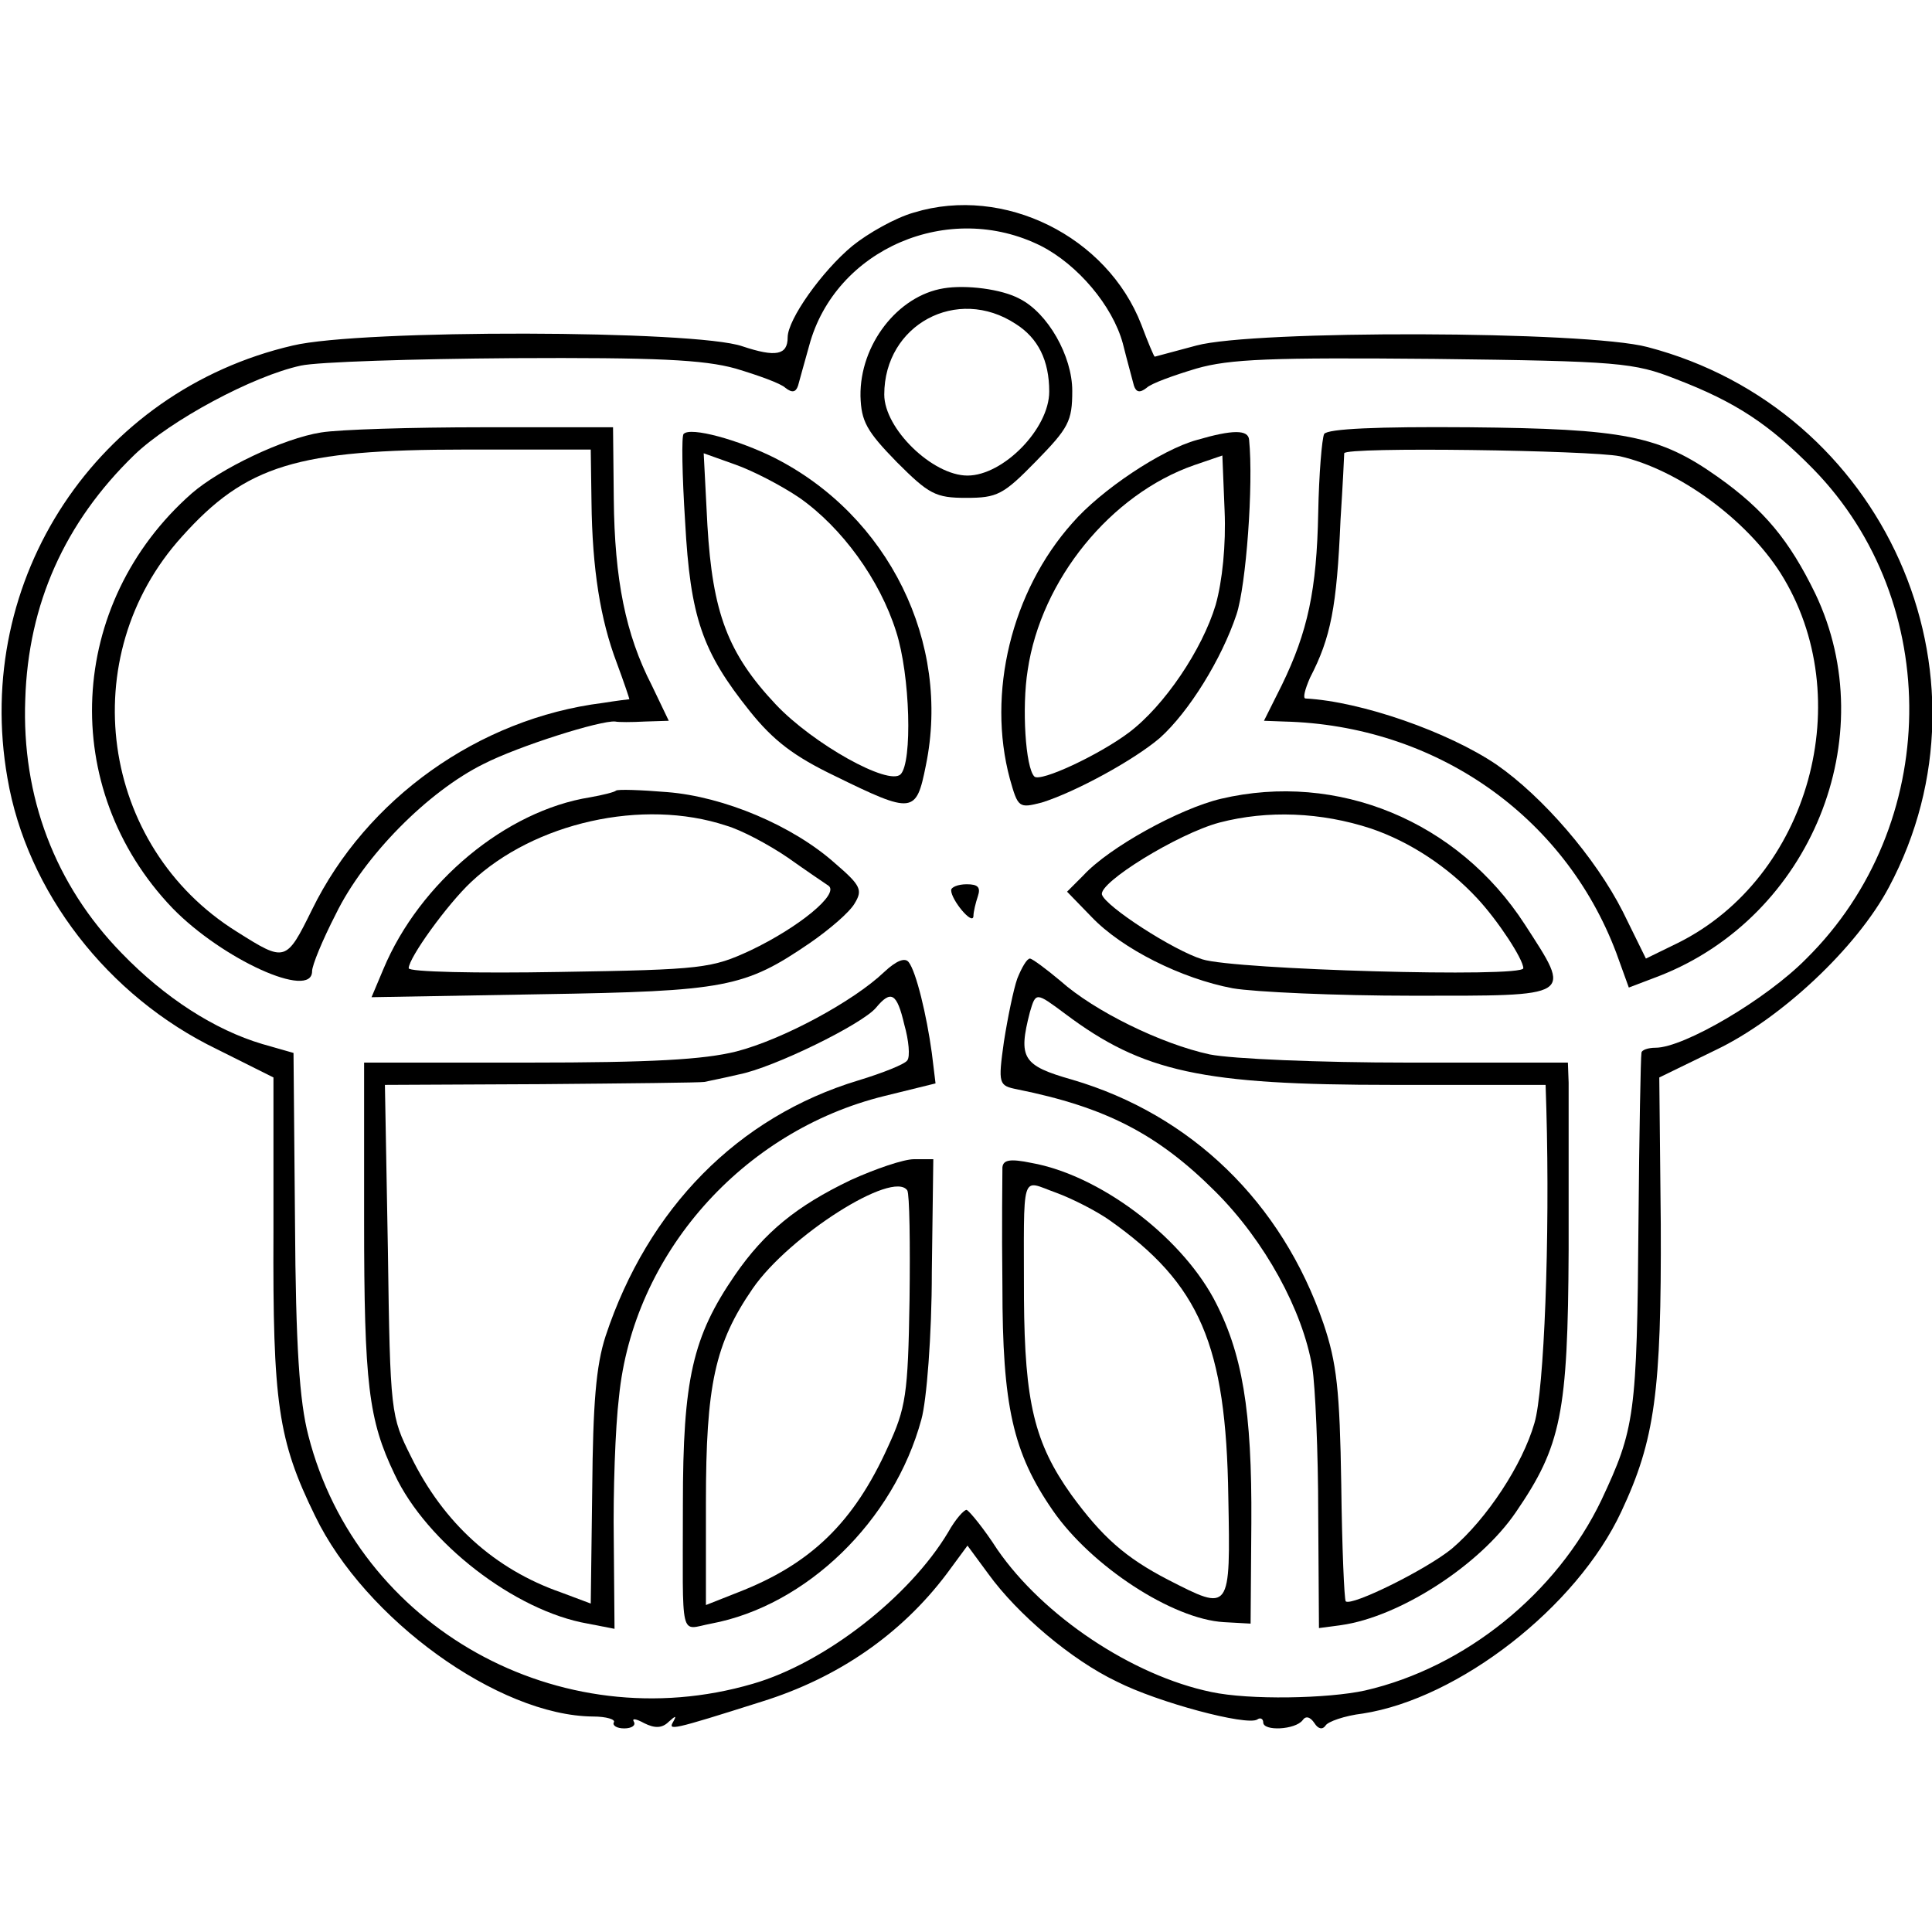 <?xml version="1.0" standalone="no"?>
<!DOCTYPE svg PUBLIC "-//W3C//DTD SVG 20010904//EN"
 "http://www.w3.org/TR/2001/REC-SVG-20010904/DTD/svg10.dtd">
<svg version="1.0" xmlns="http://www.w3.org/2000/svg"
 width="260pt" height="260pt" viewBox="0 0 260 260"
 preserveAspectRatio="xMidYMid meet">
<g transform="translate(0,260) scale(0.1,-0.1)"
fill="#000000" stroke="none">
<path d="M1230 2314 c-25 -7 -62 -28 -83 -45 -41 -34 -87 -99 -87 -123 0 -24
-16 -27 -61 -12 -63 22 -513 23 -605 1 -263 -61 -431 -314 -384 -582 26 -153
135 -294 282 -365 l76 -38 0 -208 c-1 -230 6 -280 56 -382 67 -139 247 -269
374 -270 18 0 31 -4 28 -8 -2 -4 4 -8 14 -8 10 0 16 4 13 9 -3 5 3 4 14 -2 14
-7 24 -7 33 2 9 8 11 9 6 0 -7 -12 -4 -12 119 27 103 32 188 91 249 172 l28
38 28 -38 c39 -54 112 -116 173 -145 55 -28 175 -60 189 -51 4 3 8 1 8 -4 0
-12 43 -10 53 3 4 6 10 5 16 -4 5 -8 11 -9 15 -3 3 5 25 13 50 16 129 20 288
143 348 272 45 96 54 161 53 387 l-2 197 76 37 c88 42 190 138 233 219 153
287 -7 644 -325 727 -83 22 -530 23 -607 2 -30 -8 -56 -15 -56 -15 -1 0 -9 19
-18 43 -46 119 -185 188 -306 151z m171 -45 c49 -25 96 -80 110 -131 6 -24 13
-49 15 -57 3 -9 8 -10 17 -3 6 6 37 17 67 26 45 13 101 15 320 13 249 -3 269
-5 325 -27 81 -31 126 -61 185 -121 176 -180 172 -480 -9 -659 -54 -55 -165
-120 -203 -120 -10 0 -19 -3 -19 -7 -1 -5 -3 -107 -4 -228 -2 -260 -5 -278
-50 -374 -60 -125 -183 -225 -318 -256 -50 -11 -156 -13 -207 -2 -106 22 -226
102 -288 192 -18 28 -37 51 -41 53 -3 1 -15 -12 -25 -30 -52 -87 -166 -176
-263 -204 -260 -76 -532 76 -598 334 -12 46 -17 120 -18 288 l-2 227 -42 12
c-64 19 -131 62 -189 122 -90 92 -135 211 -130 342 4 128 53 238 147 329 48
46 159 106 224 120 23 5 151 9 285 10 193 1 257 -2 300 -14 30 -9 61 -20 67
-26 9 -7 14 -6 17 3 2 8 9 32 15 54 35 130 188 196 312 134z"/>
<path d="M1270 2212 c-62 -10 -113 -76 -112 -145 1 -34 8 -47 49 -89 43 -43
52 -48 93 -48 42 0 50 4 94 49 44 45 49 54 49 95 0 47 -33 105 -71 124 -24 13
-72 19 -102 14z m97 -48 c30 -19 45 -49 45 -91 0 -50 -62 -113 -110 -113 -47
0 -112 63 -112 109 0 94 98 147 177 95z"/>
<path d="M432 2018 c-51 -8 -136 -49 -174 -82 -168 -148 -180 -397 -26 -558
67 -69 188 -124 188 -85 0 8 14 42 32 77 38 78 124 165 199 202 47 24 158 59
177 57 4 -1 22 -1 40 0 l32 1 -23 48 c-35 68 -50 142 -51 251 l-1 96 -175 0
c-96 0 -194 -3 -218 -7z m364 -93 c1 -91 12 -159 34 -217 10 -27 17 -48 17
-49 -1 0 -17 -2 -36 -5 -167 -21 -318 -129 -391 -278 -35 -71 -36 -71 -101
-30 -185 115 -220 371 -74 532 86 96 155 117 381 117 l169 0 1 -70z"/>
<path d="M1782 2016 c-3 -6 -7 -54 -8 -106 -2 -104 -14 -160 -49 -232 l-24
-48 27 -1 c203 -5 377 -126 447 -311 l17 -47 42 16 c203 80 301 321 209 514
-35 72 -69 113 -131 157 -79 56 -126 65 -335 67 -124 1 -190 -2 -195 -9z m398
-30 c79 -18 170 -85 216 -157 106 -168 39 -410 -138 -498 l-43 -21 -31 63
c-37 73 -108 155 -170 198 -65 44 -182 85 -257 89 -4 0 -1 12 6 28 28 54 36
95 41 212 3 47 5 87 5 90 1 9 332 4 371 -4z"/>
<path d="M920 2016 c-3 -2 -2 -56 2 -118 7 -129 23 -175 87 -255 32 -40 60
-61 114 -87 106 -52 110 -51 123 14 34 165 -50 336 -204 414 -48 24 -113 42
-122 32z m156 -86 c57 -40 108 -110 130 -180 19 -59 22 -176 6 -192 -16 -16
-118 41 -168 94 -65 69 -85 124 -92 241 l-5 97 42 -15 c23 -8 62 -28 87 -45z"/>
<path d="M1611 2008 c-48 -13 -130 -68 -168 -112 -82 -92 -115 -229 -84 -344
11 -39 12 -40 43 -32 45 14 124 57 159 87 39 35 83 106 103 166 13 39 23 175
17 235 -1 14 -22 14 -70 0z m25 -222 c-18 -60 -69 -136 -117 -172 -40 -30
-119 -67 -127 -59 -12 12 -17 93 -9 143 18 122 112 237 224 276 l38 13 3 -74
c2 -46 -3 -95 -12 -127z"/>
<path d="M829 1536 c-2 -2 -18 -6 -35 -9 -113 -18 -229 -114 -278 -231 l-16
-38 228 4 c249 4 274 9 362 69 26 18 53 41 60 53 11 18 9 24 -26 54 -57 51
-150 90 -226 96 -36 3 -67 4 -69 2z m148 -47 c21 -6 58 -26 83 -43 24 -17 49
-34 55 -38 15 -11 -40 -56 -105 -87 -52 -24 -64 -26 -257 -29 -112 -2 -203 0
-203 5 0 14 52 86 84 116 85 80 231 113 343 76z"/>
<path d="M1643 1525 c-55 -13 -150 -65 -185 -103 l-22 -22 33 -34 c41 -43 121
-83 190 -96 29 -5 139 -10 242 -10 219 0 215 -3 151 96 -90 139 -252 206 -409
169z m202 -40 c53 -18 104 -52 143 -94 28 -30 62 -82 62 -94 0 -13 -389 -2
-432 12 -39 12 -130 71 -135 87 -5 16 102 82 158 97 65 17 137 14 204 -8z"/>
<path d="M1280 1402 c0 -13 29 -48 30 -35 0 6 3 18 6 27 4 12 0 16 -15 16 -12
0 -21 -4 -21 -8z"/>
<path d="M1190 1292 c-42 -40 -137 -91 -199 -107 -44 -11 -114 -15 -280 -15
l-221 0 0 -212 c0 -221 6 -269 41 -342 43 -92 162 -184 260 -201 l36 -7 -1
119 c-1 65 2 152 7 193 19 192 166 358 357 405 l69 17 -5 41 c-7 51 -21 109
-31 122 -5 7 -17 2 -33 -13z m27 -71 c6 -21 8 -43 4 -48 -3 -5 -33 -17 -66
-27 -162 -49 -283 -172 -340 -344 -13 -40 -17 -91 -18 -206 l-2 -154 -40 15
c-89 31 -158 93 -202 183 -27 54 -28 58 -31 278 l-4 222 211 1 c116 1 214 2
219 3 4 1 25 5 46 10 47 9 167 68 185 90 20 24 28 20 38 -23z"/>
<path d="M1369 1283 c-5 -14 -13 -53 -18 -85 -8 -57 -7 -59 18 -64 119 -24
189 -60 267 -138 66 -66 117 -159 130 -236 4 -25 8 -114 8 -198 l1 -153 30 4
c78 11 186 80 235 152 61 89 70 133 71 353 0 108 0 209 0 225 l-1 27 -215 0
c-120 0 -237 5 -267 11 -65 14 -155 58 -201 99 -19 16 -38 30 -41 30 -4 0 -11
-12 -17 -27z m64 -47 c105 -79 185 -96 441 -96 l206 0 1 -32 c5 -174 -3 -380
-16 -423 -16 -56 -64 -129 -111 -169 -34 -28 -135 -78 -143 -71 -2 3 -5 73 -6
157 -2 127 -6 164 -24 217 -56 163 -178 281 -338 328 -67 19 -73 29 -57 91 8
27 8 27 47 -2z"/>
<path d="M1145 1012 c-73 -35 -116 -70 -156 -128 -57 -83 -70 -140 -70 -309 0
-187 -5 -168 38 -160 128 24 246 138 283 275 7 25 14 113 14 198 l2 152 -26 0
c-14 0 -52 -13 -85 -28z m79 -162 c-2 -127 -5 -145 -29 -197 -46 -102 -104
-158 -202 -196 l-43 -17 0 138 c0 158 12 214 63 288 49 71 189 160 208 132 3
-5 4 -71 3 -148z"/>
<path d="M1349 1029 c0 -8 -1 -80 0 -160 0 -161 14 -224 68 -302 52 -75 161
-146 230 -150 l36 -2 1 135 c1 152 -12 230 -51 303 -47 86 -155 166 -245 182
-29 6 -38 4 -39 -6z m144 -71 c122 -86 157 -168 160 -372 3 -156 3 -155 -81
-112 -58 30 -89 58 -130 114 -50 70 -63 125 -64 264 0 176 -5 160 43 143 22
-8 55 -25 72 -37z"/>
</g>
</svg>

